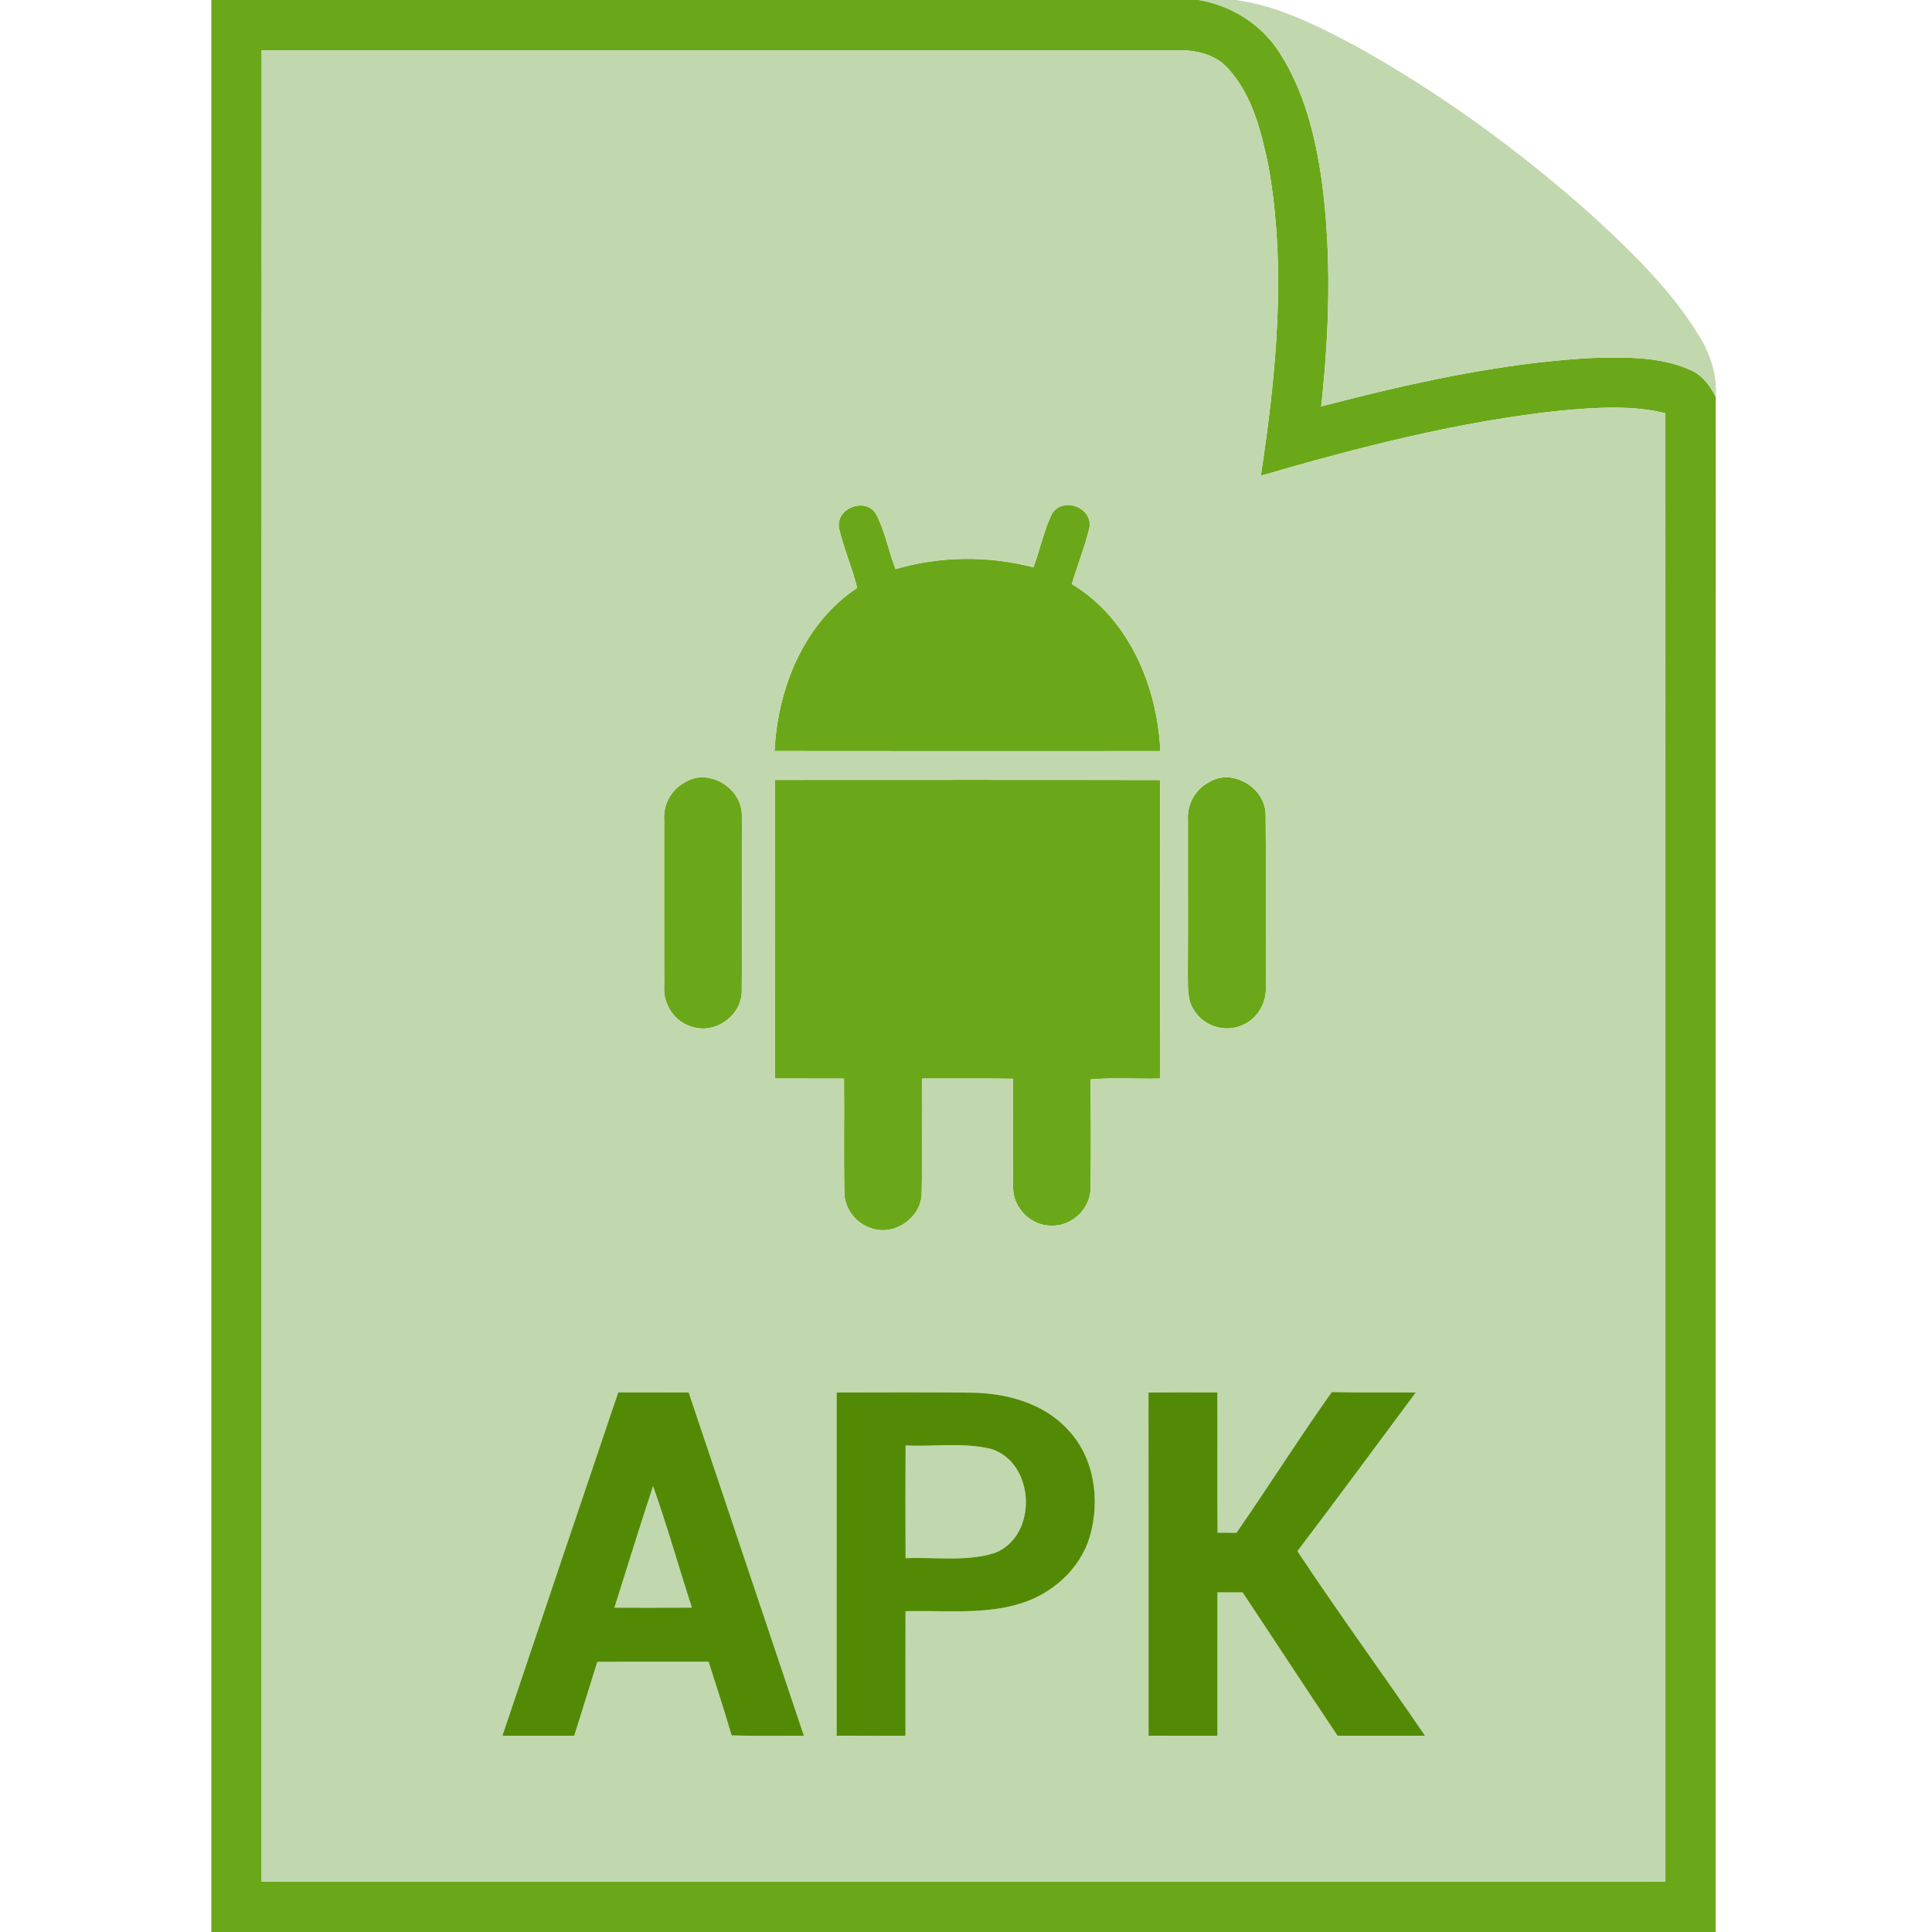 <?xml version="1.0" encoding="UTF-8" ?>
<!DOCTYPE svg PUBLIC "-//W3C//DTD SVG 1.1//EN" "http://www.w3.org/Graphics/SVG/1.1/DTD/svg11.dtd">
<svg width="384pt" height="384pt" viewBox="0 0 384 384" version="1.1" xmlns="http://www.w3.org/2000/svg">
<g id="#6ba819ff">
<path fill="#6ba819" opacity="1.00" d=" M 42.00 0.00 L 238.25 0.00 C 244.82 1.11 250.83 4.90 254.39 10.57 C 259.23 18.14 261.44 27.03 262.70 35.83 C 264.71 50.73 264.23 65.86 262.60 80.77 C 280.09 76.22 297.85 72.23 315.93 71.16 C 322.52 70.99 329.44 70.75 335.63 73.38 C 338.15 74.35 339.87 76.54 341.02 78.92 C 340.97 180.61 341.02 282.31 341.00 384.00 L 42.00 384.00 C 42.00 256.00 42.00 128.00 42.00 0.00 M 52.01 10.01 C 51.99 131.33 52.00 252.66 52.00 373.99 C 145.00 374.00 237.99 374.01 330.98 373.99 C 330.96 276.70 331.02 179.41 330.95 82.12 C 324.32 80.49 317.43 80.99 310.70 81.56 C 290.26 83.67 270.29 88.84 250.60 94.55 C 253.68 74.22 255.73 53.37 252.11 32.97 C 250.70 26.21 248.95 19.07 244.24 13.79 C 241.73 10.84 237.77 9.90 234.04 10.01 C 173.36 9.99 112.68 10.00 52.01 10.01 Z" />
<path fill="#6ba819" opacity="1.00" d=" M 209.08 102.13 C 211.19 98.58 217.34 100.87 216.52 104.98 C 215.60 108.75 214.14 112.37 213.04 116.09 C 224.43 122.96 230.03 136.41 230.63 149.28 C 205.07 149.30 179.51 149.30 153.95 149.27 C 154.56 136.86 159.71 123.92 170.37 116.84 C 169.38 112.83 167.70 109.03 166.76 105.01 C 166.05 101.09 171.80 98.73 174.05 102.02 C 175.89 105.49 176.59 109.45 177.99 113.11 C 186.89 110.51 196.45 110.41 205.41 112.76 C 206.69 109.24 207.46 105.51 209.08 102.13 Z" />
<path fill="#6ba819" opacity="1.00" d=" M 136.29 155.40 C 140.97 152.62 147.47 156.69 147.45 162.00 C 147.50 173.65 147.54 185.30 147.43 196.94 C 147.50 201.66 142.47 205.44 137.94 204.19 C 134.28 203.40 131.71 199.70 132.01 196.00 C 131.99 184.98 132.00 173.96 132.00 162.94 C 131.76 159.85 133.53 156.79 136.29 155.40 Z" />
<path fill="#6ba819" opacity="1.00" d=" M 154.00 155.01 C 179.53 155.01 205.06 154.97 230.59 155.03 C 230.55 174.81 230.62 194.59 230.55 214.37 C 225.95 214.48 221.33 214.14 216.74 214.54 C 216.85 221.71 216.85 228.89 216.77 236.06 C 216.81 240.16 213.07 243.78 208.97 243.61 C 204.94 243.67 201.33 240.09 201.37 236.07 C 201.24 228.85 201.36 221.63 201.33 214.41 C 195.31 214.32 189.29 214.38 183.27 214.37 C 183.19 221.90 183.36 229.44 183.20 236.97 C 183.29 241.95 177.76 245.82 173.10 244.09 C 170.09 243.14 167.83 240.17 167.82 237.00 C 167.67 229.46 167.83 221.91 167.75 214.38 C 163.17 214.35 158.59 214.39 154.01 214.36 C 153.99 194.58 154.00 174.79 154.00 155.01 Z" />
<path fill="#6ba819" opacity="1.00" d=" M 240.40 155.40 C 245.05 152.63 251.55 156.65 251.56 161.93 C 251.66 173.32 251.59 184.71 251.59 196.10 C 251.80 199.34 249.88 202.58 246.84 203.80 C 243.46 205.31 239.14 203.91 237.28 200.72 C 235.95 198.74 236.13 196.27 236.09 194.01 C 236.14 183.64 236.09 173.27 236.11 162.90 C 235.90 159.83 237.65 156.78 240.40 155.40 Z" />
</g>
<g id="#c1d8aeff">
<path fill="#c1d8ae" opacity="1.00" d=" M 238.25 0.00 L 245.60 0.00 C 254.23 1.17 262.08 5.24 269.68 9.27 C 286.24 18.48 301.64 29.72 315.82 42.27 C 323.82 49.57 331.79 57.20 337.54 66.47 C 339.89 70.18 341.34 74.48 341.02 78.92 C 339.87 76.54 338.15 74.35 335.63 73.38 C 329.44 70.75 322.52 70.99 315.93 71.16 C 297.85 72.23 280.09 76.22 262.60 80.77 C 264.23 65.86 264.71 50.73 262.70 35.83 C 261.44 27.03 259.23 18.14 254.39 10.57 C 250.83 4.90 244.82 1.11 238.25 0.00 Z" />
<path fill="#c1d8ae" opacity="1.00" d=" M 52.01 10.01 C 112.68 10.00 173.36 9.99 234.04 10.01 C 237.77 9.90 241.73 10.84 244.24 13.79 C 248.95 19.07 250.70 26.21 252.11 32.97 C 255.73 53.37 253.68 74.22 250.60 94.55 C 270.29 88.84 290.26 83.67 310.70 81.56 C 317.43 80.99 324.32 80.49 330.95 82.12 C 331.02 179.41 330.96 276.70 330.98 373.99 C 237.99 374.01 145.00 374.00 52.00 373.99 C 52.00 252.66 51.99 131.33 52.01 10.01 M 209.08 102.13 C 207.46 105.51 206.69 109.24 205.41 112.76 C 196.45 110.41 186.89 110.51 177.99 113.11 C 176.59 109.45 175.89 105.49 174.05 102.02 C 171.80 98.73 166.05 101.09 166.76 105.01 C 167.70 109.03 169.38 112.83 170.37 116.84 C 159.71 123.92 154.56 136.86 153.95 149.27 C 179.51 149.30 205.07 149.30 230.63 149.28 C 230.03 136.41 224.43 122.96 213.04 116.09 C 214.14 112.37 215.60 108.75 216.52 104.98 C 217.34 100.87 211.19 98.58 209.08 102.13 M 136.29 155.40 C 133.53 156.79 131.76 159.85 132.00 162.94 C 132.00 173.96 131.99 184.98 132.01 196.00 C 131.71 199.70 134.28 203.40 137.94 204.19 C 142.47 205.44 147.50 201.66 147.43 196.94 C 147.54 185.30 147.50 173.65 147.45 162.00 C 147.47 156.69 140.97 152.62 136.29 155.40 M 154.00 155.01 C 154.00 174.79 153.99 194.58 154.01 214.36 C 158.59 214.39 163.17 214.35 167.75 214.38 C 167.83 221.91 167.67 229.46 167.82 237.00 C 167.83 240.17 170.09 243.14 173.10 244.09 C 177.76 245.82 183.29 241.95 183.20 236.97 C 183.36 229.44 183.19 221.90 183.27 214.37 C 189.29 214.38 195.31 214.32 201.33 214.41 C 201.36 221.63 201.24 228.85 201.37 236.07 C 201.33 240.09 204.94 243.67 208.97 243.61 C 213.07 243.78 216.81 240.16 216.77 236.06 C 216.85 228.89 216.85 221.71 216.74 214.54 C 221.33 214.14 225.95 214.48 230.55 214.37 C 230.62 194.59 230.55 174.81 230.59 155.03 C 205.06 154.97 179.53 155.01 154.00 155.01 M 240.40 155.40 C 237.65 156.78 235.90 159.83 236.11 162.90 C 236.09 173.27 236.14 183.64 236.09 194.01 C 236.13 196.27 235.95 198.74 237.28 200.72 C 239.14 203.91 243.46 205.31 246.84 203.80 C 249.88 202.58 251.80 199.34 251.59 196.10 C 251.59 184.71 251.66 173.32 251.56 161.93 C 251.55 156.65 245.05 152.63 240.40 155.40 M 99.86 344.99 C 104.62 345.00 109.38 345.01 114.14 344.99 C 115.68 340.10 117.20 335.20 118.72 330.31 C 126.09 330.25 133.46 330.30 140.84 330.28 C 142.40 335.15 143.97 340.02 145.42 344.93 C 150.21 345.07 155.00 344.98 159.78 344.99 C 152.15 322.25 144.52 299.50 136.88 276.76 C 132.21 276.74 127.55 276.75 122.88 276.75 C 115.17 299.48 107.52 322.24 99.86 344.99 M 166.29 276.76 C 166.28 299.50 166.29 322.24 166.28 344.98 C 170.84 345.01 175.40 345.00 179.97 345.00 C 179.98 336.75 179.95 328.50 179.98 320.25 C 187.57 320.02 195.40 321.00 202.77 318.73 C 209.12 316.81 214.68 311.88 216.60 305.43 C 218.75 298.15 217.52 289.48 212.04 283.94 C 207.18 278.77 199.86 276.87 192.97 276.80 C 184.07 276.69 175.18 276.76 166.29 276.76 M 228.27 276.79 C 228.29 299.52 228.28 322.25 228.28 344.98 C 232.84 345.01 237.40 345.00 241.97 344.99 C 241.98 335.50 241.95 326.00 241.98 316.50 C 243.64 316.50 245.31 316.51 246.97 316.50 C 253.29 325.99 259.52 335.53 265.85 345.00 C 271.65 344.99 277.44 345.01 283.24 344.99 C 274.85 332.72 266.08 320.69 257.87 308.30 C 265.80 297.86 273.57 287.29 281.40 276.76 C 275.83 276.70 270.26 276.82 264.70 276.68 C 258.19 285.87 252.16 295.38 245.77 304.65 C 244.51 304.65 243.26 304.64 242.00 304.64 C 241.92 295.35 242.00 286.05 241.96 276.75 C 237.40 276.75 232.83 276.71 228.27 276.79 Z" />
<path fill="#c1d8ae" opacity="1.00" d=" M 179.99 287.30 C 185.64 287.56 191.43 286.64 196.98 287.98 C 205.78 290.72 206.37 305.29 197.71 308.67 C 191.98 310.44 185.89 309.45 179.99 309.70 C 179.96 302.23 179.95 294.76 179.99 287.30 Z" />
<path fill="#c1d8ae" opacity="1.00" d=" M 129.80 295.38 C 132.63 303.34 134.91 311.49 137.52 319.53 C 132.39 319.56 127.26 319.54 122.12 319.54 C 124.67 311.49 127.14 303.40 129.80 295.38 Z" />
</g>
<g id="#528a06ff">
<path fill="#528a06" opacity="1.00" d=" M 99.86 344.99 C 107.52 322.24 115.17 299.48 122.88 276.75 C 127.55 276.75 132.21 276.74 136.88 276.76 C 144.52 299.50 152.15 322.25 159.78 344.99 C 155.00 344.98 150.21 345.07 145.42 344.93 C 143.97 340.02 142.40 335.15 140.84 330.28 C 133.46 330.30 126.09 330.25 118.72 330.31 C 117.20 335.20 115.68 340.10 114.14 344.99 C 109.38 345.01 104.62 345.00 99.86 344.99 M 129.80 295.38 C 127.14 303.40 124.67 311.49 122.12 319.54 C 127.26 319.54 132.39 319.56 137.52 319.53 C 134.91 311.49 132.63 303.34 129.80 295.38 Z" />
<path fill="#528a06" opacity="1.00" d=" M 166.29 276.76 C 175.18 276.76 184.07 276.69 192.97 276.80 C 199.86 276.87 207.18 278.77 212.04 283.94 C 217.52 289.48 218.75 298.15 216.60 305.43 C 214.68 311.88 209.12 316.81 202.77 318.73 C 195.40 321.00 187.57 320.02 179.98 320.25 C 179.95 328.50 179.98 336.75 179.97 345.00 C 175.40 345.00 170.84 345.01 166.28 344.98 C 166.29 322.24 166.28 299.50 166.29 276.76 M 179.99 287.30 C 179.95 294.76 179.96 302.23 179.99 309.70 C 185.89 309.45 191.98 310.44 197.71 308.67 C 206.37 305.29 205.78 290.72 196.98 287.98 C 191.43 286.64 185.64 287.56 179.99 287.30 Z" />
<path fill="#528a06" opacity="1.00" d=" M 228.27 276.79 C 232.83 276.71 237.40 276.75 241.96 276.75 C 242.00 286.05 241.92 295.35 242.00 304.64 C 243.26 304.64 244.51 304.65 245.77 304.65 C 252.16 295.38 258.19 285.87 264.70 276.68 C 270.26 276.82 275.83 276.70 281.40 276.76 C 273.57 287.29 265.80 297.86 257.87 308.30 C 266.08 320.69 274.85 332.72 283.24 344.99 C 277.44 345.01 271.65 344.99 265.85 345.00 C 259.52 335.53 253.29 325.99 246.97 316.50 C 245.31 316.51 243.64 316.50 241.98 316.50 C 241.95 326.00 241.98 335.50 241.97 344.99 C 237.40 345.00 232.84 345.01 228.28 344.98 C 228.28 322.25 228.29 299.52 228.27 276.79 Z" />
</g>
</svg>
